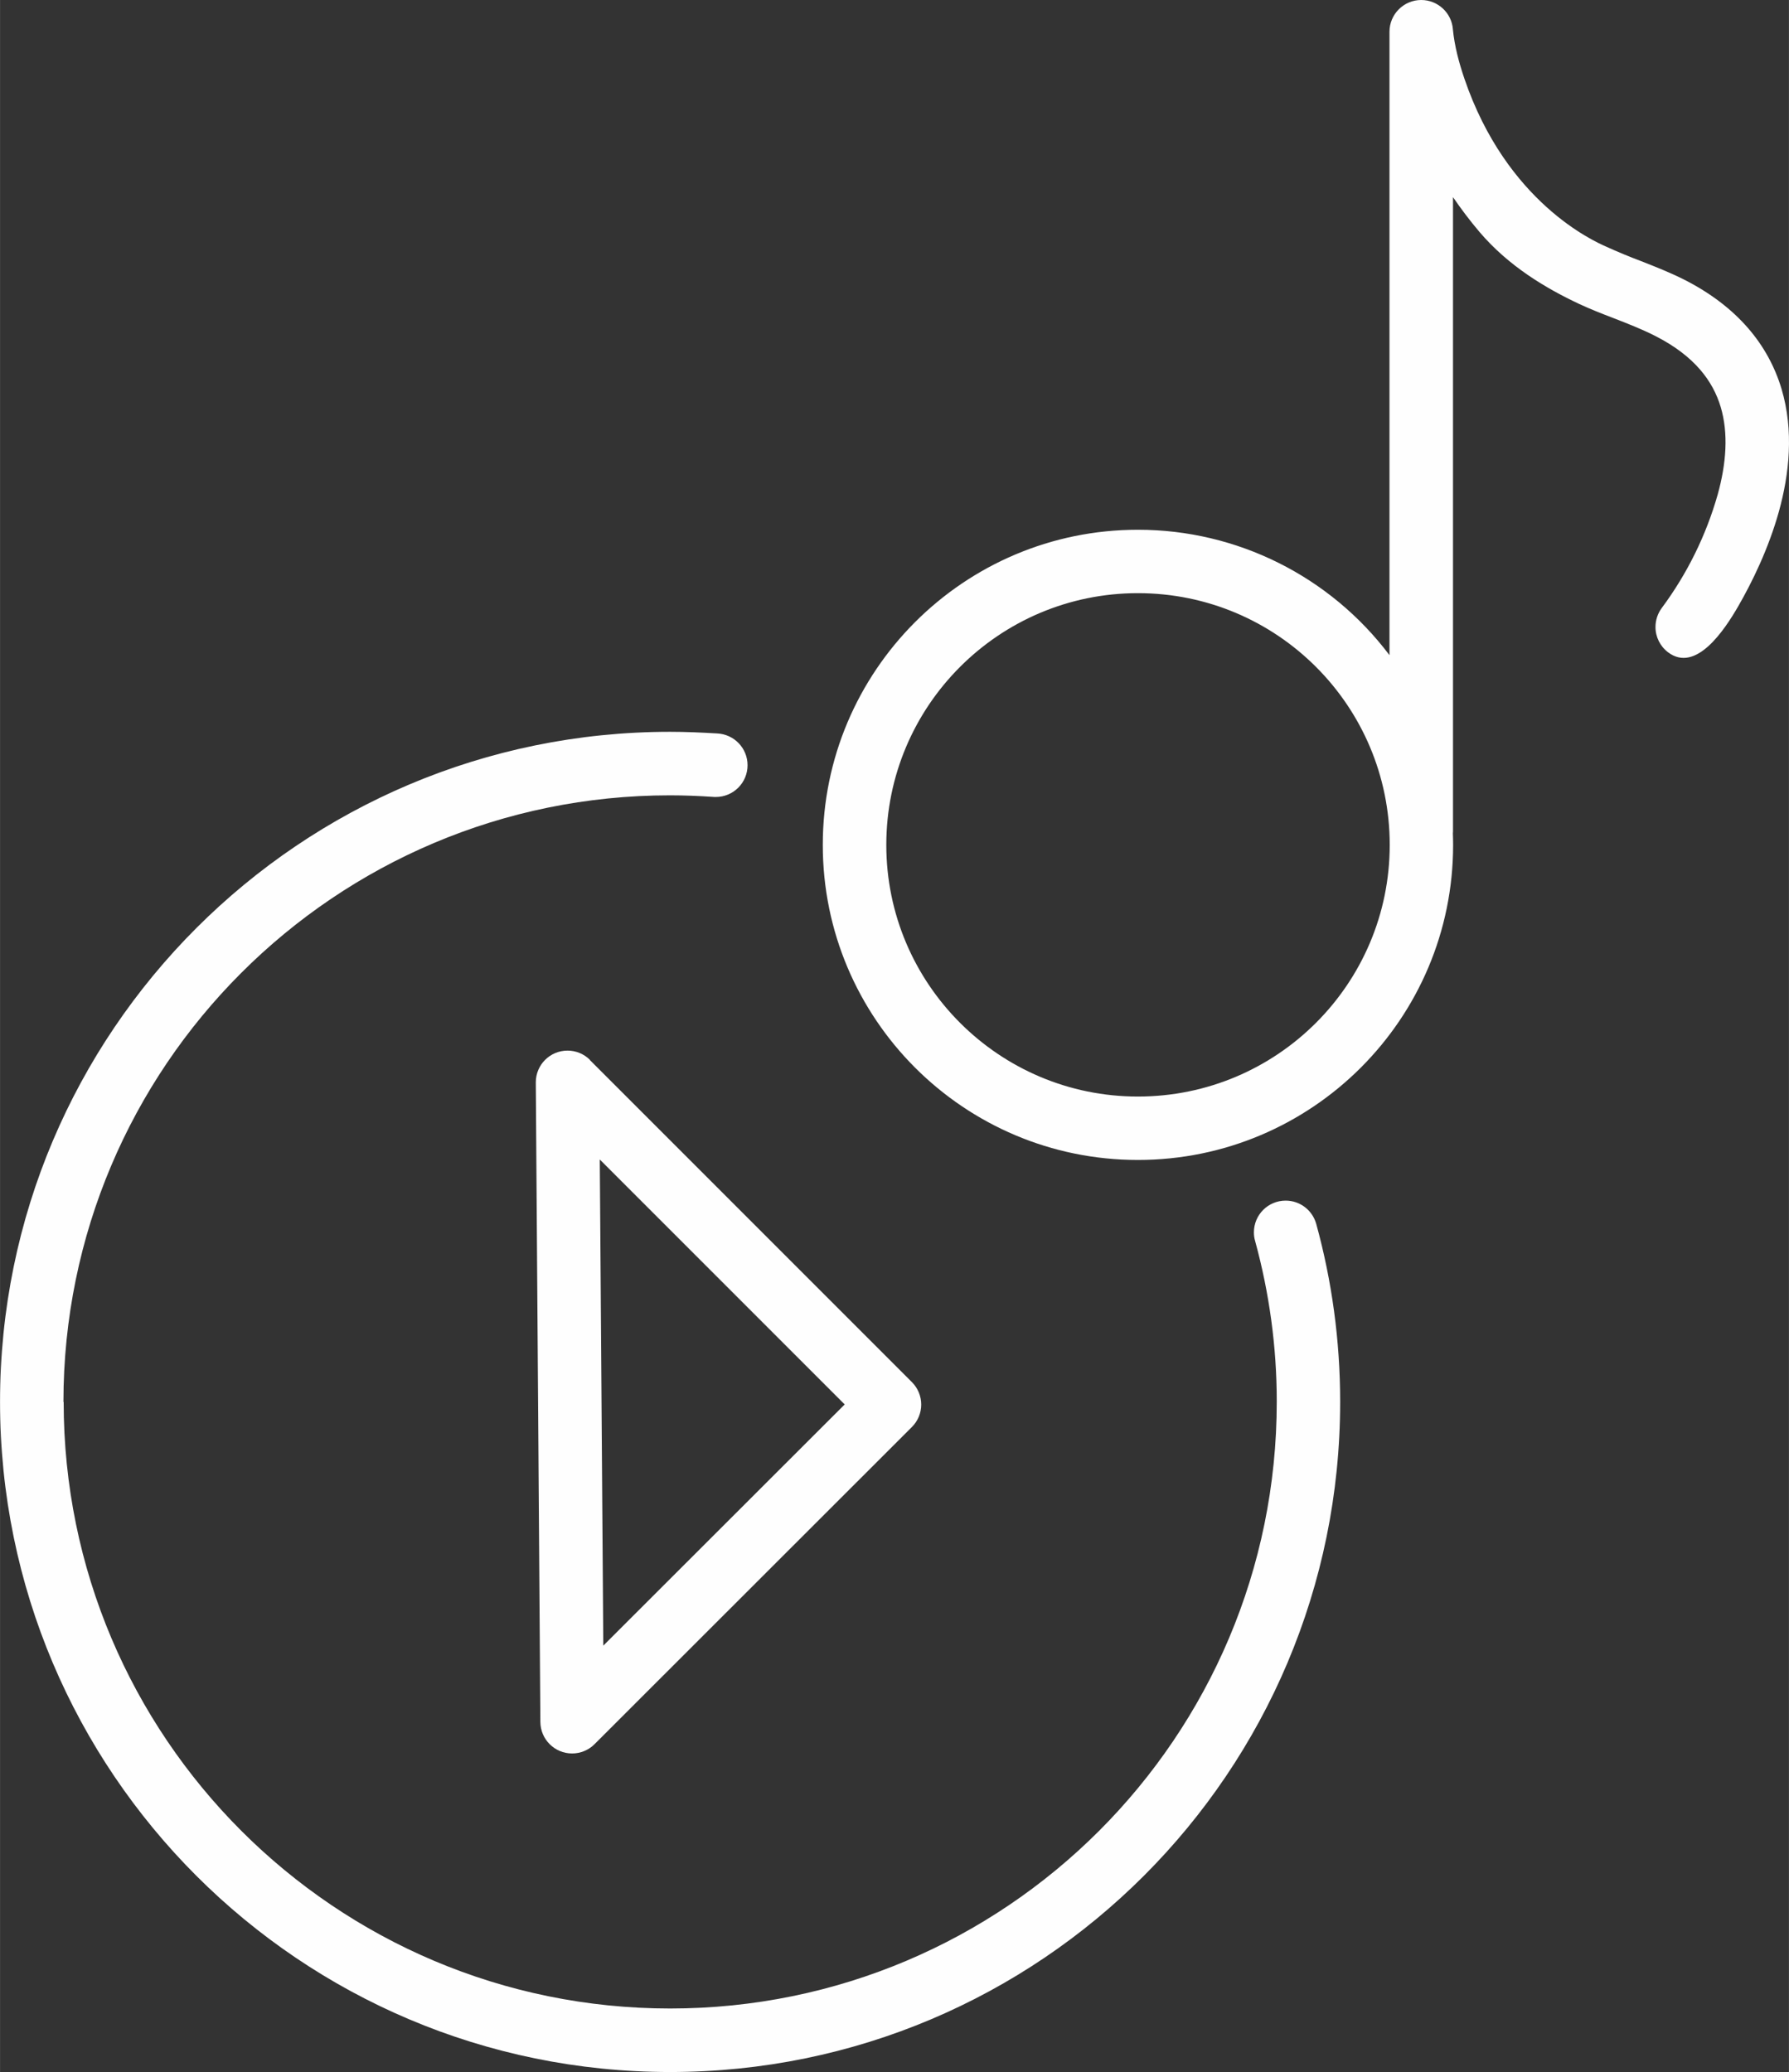 <?xml version="1.0" encoding="UTF-8"?> <svg xmlns="http://www.w3.org/2000/svg" xmlns:xlink="http://www.w3.org/1999/xlink" xmlns:xodm="http://www.corel.com/coreldraw/odm/2003" xml:space="preserve" width="22.381mm" height="25.919mm" version="1.1" style="shape-rendering:geometricPrecision; text-rendering:geometricPrecision; image-rendering:optimizeQuality; fill-rule:evenodd; clip-rule:evenodd" viewBox="0 0 152.66 176.8"><rect x="0" y="0" width="152.66" height="176.8" fill="#333333" stroke="none"/> <defs> <style type="text/css"> .fil0 {fill:#FEFEFE} </style> </defs> <g id="Слой_x0020_1">  <path class="fil0" d="M123.98 2.49c-0.11,-1.4 -1.29,-2.49 -2.7,-2.49 -1.49,0 -2.71,1.21 -2.71,2.71l0 53.19c-5.07,-6.73 -13.02,-10.7 -21.45,-10.7 -0.01,0 -0.02,0 -0.02,0 -14.84,0 -26.89,12.04 -26.89,26.89 0,14.84 12.04,26.88 26.89,26.88 14.86,0 26.9,-12.04 26.9,-26.88 0,-0.33 -0.01,-0.66 -0.02,-1 0.01,-0.07 0.01,-0.14 0.01,-0.22l-0 -54.05c0.67,0.98 1.42,1.98 2.26,2.97 2.51,2.95 5.7,4.82 8.48,6.13 0.96,0.45 1.96,0.84 2.95,1.22 1.21,0.47 2.42,0.94 3.58,1.53 3.38,1.72 4.92,3.88 5.57,6.04 0.68,2.26 0.48,4.85 -0.25,7.48 -0.99,3.49 -2.61,6.77 -4.77,9.68 -0.35,0.47 -0.54,1.04 -0.54,1.63 0,0.85 0.4,1.65 1.08,2.16 2.37,1.78 4.8,-1.89 5.98,-3.93 1.17,-2.03 2.58,-4.89 3.47,-8.08 0.88,-3.17 1.3,-6.89 0.22,-10.49 -1.12,-3.71 -3.73,-6.98 -8.3,-9.3 -1.19,-0.6 -2.43,-1.09 -3.68,-1.58 -1.01,-0.38 -2.02,-0.8 -3.01,-1.25 -0.99,-0.44 -8.47,-3.75 -12.07,-14.33 -0.46,-1.35 -0.84,-2.77 -0.98,-4.2l-0 -0zm-26.88 48.12c-11.85,0 -21.47,9.62 -21.47,21.48 0,11.85 9.62,21.47 21.47,21.47 11.88,0 21.49,-9.62 21.49,-21.47 0,-11.86 -9.61,-21.48 -21.49,-21.48l0 -0zm-91.69 69.01c0,-28.58 23.18,-51.76 51.76,-51.76 1.22,0 2.45,0.05 3.65,0.13 0.08,0.01 0.17,0.01 0.26,0.01 1.5,0 2.71,-1.21 2.71,-2.71 0,-1.45 -1.14,-2.64 -2.59,-2.71 -1.33,-0.08 -2.68,-0.14 -4.02,-0.14 -31.57,0 -57.18,25.6 -57.18,57.17 0,31.58 25.6,57.18 57.18,57.18 31.58,0 57.18,-25.59 57.18,-57.18 0,-5.25 -0.71,-10.35 -2.04,-15.18 -0.33,-1.18 -1.39,-1.99 -2.61,-1.99 -1.5,0 -2.71,1.21 -2.71,2.71 0,0.24 0.03,0.49 0.1,0.72 1.22,4.45 1.85,9.06 1.85,13.68 0,0.02 0,0.04 0,0.06 0,28.59 -23.17,51.76 -51.76,51.76 -28.58,0 -51.76,-23.17 -51.76,-51.76l-0 0zm44.93 -29.19c-0.51,-0.51 -1.2,-0.79 -1.91,-0.79 -1.5,0 -2.71,1.21 -2.71,2.71 0,0.01 0,0.01 0,0.02l0.39 54.55c0.01,1.49 1.22,2.69 2.71,2.69 0.72,0 1.41,-0.29 1.91,-0.79l27.09 -27.07c0.51,-0.51 0.79,-1.2 0.79,-1.91 0,-0.72 -0.29,-1.41 -0.79,-1.91l-27.48 -27.48 -0 0zm1.14 49.98l-0.3 -41.48 20.9 20.9 -20.6 20.58 0 -0z"></path> </g> </svg> 